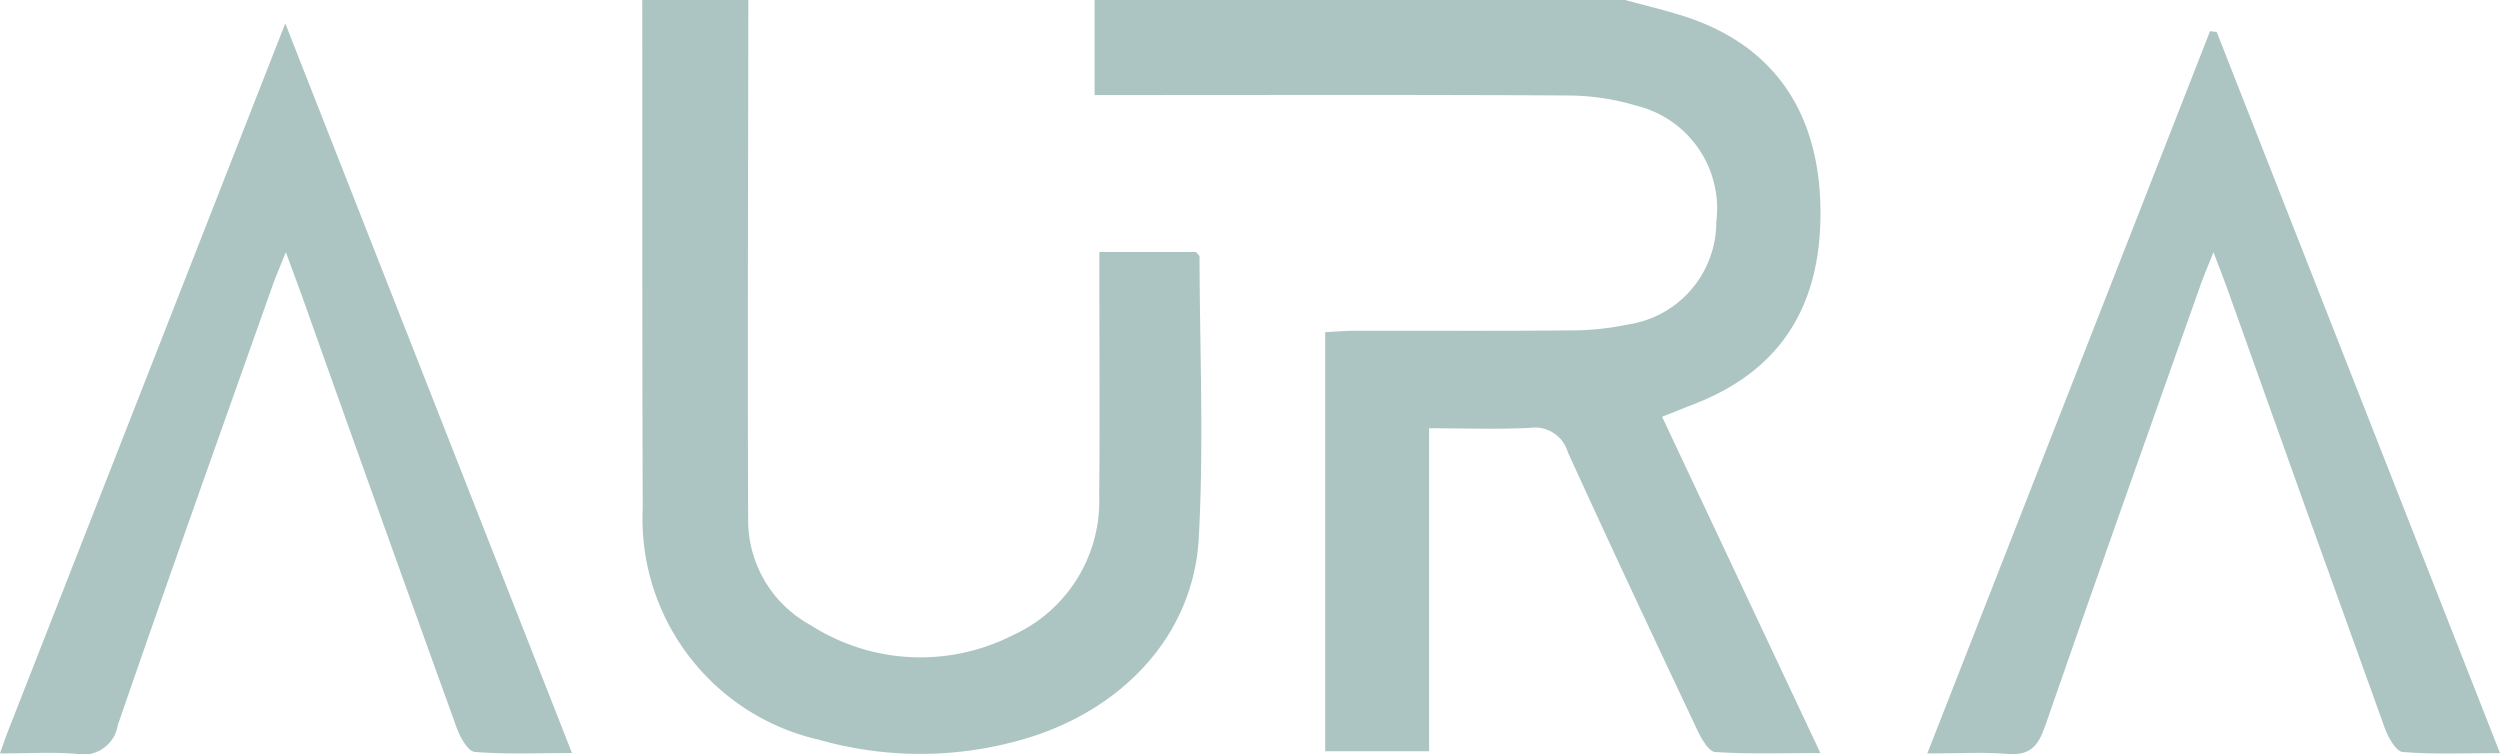 <svg xmlns="http://www.w3.org/2000/svg" width="114.478" height="34.533" viewBox="0 0 114.478 34.533">
  <g id="Group_13617" data-name="Group 13617" transform="translate(-622.992 390)">
    <path id="Path_22325" data-name="Path 22325" d="M843.292-390c.9.245,1.806.457,2.692.74,3.966,1.268,6.1,4.2,6.247,8.525.153,4.578-1.723,7.626-5.654,9.188l-1.59.63,7.249,15.4c-1.736,0-3.281.054-4.816-.047-.3-.02-.633-.611-.817-1-2-4.234-3.992-8.471-5.933-12.733a1.568,1.568,0,0,0-1.72-1.112c-1.482.077-2.971.02-4.633.02V-355.6h-4.756v-19.189c.443-.023.892-.065,1.341-.066,3.279-.006,6.559.015,9.838-.015a12.631,12.631,0,0,0,2.658-.267,4.745,4.745,0,0,0,4.072-4.71,4.848,4.848,0,0,0-3.655-5.312,11,11,0,0,0-3.134-.468c-6.644-.041-13.288-.021-19.932-.021H819V-390Z" transform="translate(-145.886)" fill="#acc5c3"/>
    <path id="Path_22326" data-name="Path 22326" d="M742.855-390c-.008,7.923-.038,15.846-.009,23.769a5.472,5.472,0,0,0,2.852,4.851,9.318,9.318,0,0,0,9.283.459,6.739,6.739,0,0,0,3.94-6.382c.033-3.238.008-6.476.008-9.713v-1.445h4.425c.065.083.162.148.162.214.011,4.3.2,8.612-.035,12.9-.251,4.49-3.588,8.006-8.3,9.273a16.938,16.938,0,0,1-9.092-.052,10.384,10.384,0,0,1-8.07-10.613c-.028-7.753-.017-15.507-.022-23.26Z" transform="translate(-85.596)" fill="#acc5c3"/>
    <path id="Path_22327" data-name="Path 22327" d="M623.264-353.162l12.791-32.649L649.184-352.4c-1.619,0-3.047.066-4.459-.052-.307-.026-.665-.676-.819-1.1q-3.582-9.914-7.112-19.847c-.2-.545-.4-1.087-.713-1.935-.281.7-.461,1.113-.609,1.531-2.374,6.705-4.77,13.4-7.086,20.127a1.6,1.6,0,0,1-1.911,1.313c-1.095-.088-2.2-.019-3.484-.019" transform="translate(0 -3.118)" fill="#acc5c3"/>
    <path id="Path_22328" data-name="Path 22328" d="M981.385-384.381l12.973,33.024c-1.629,0-3.054.067-4.464-.052-.307-.026-.663-.681-.818-1.111q-3.623-10.034-7.2-20.086c-.171-.477-.359-.949-.638-1.686-.259.651-.44,1.064-.589,1.486-2.387,6.745-4.788,13.484-7.133,20.244-.313.9-.7,1.324-1.7,1.242-1.131-.093-2.276-.021-3.682-.021l12.946-33.073Z" transform="translate(-256.888 -4.157)" fill="#acc5c3"/>
  </g>
</svg>
